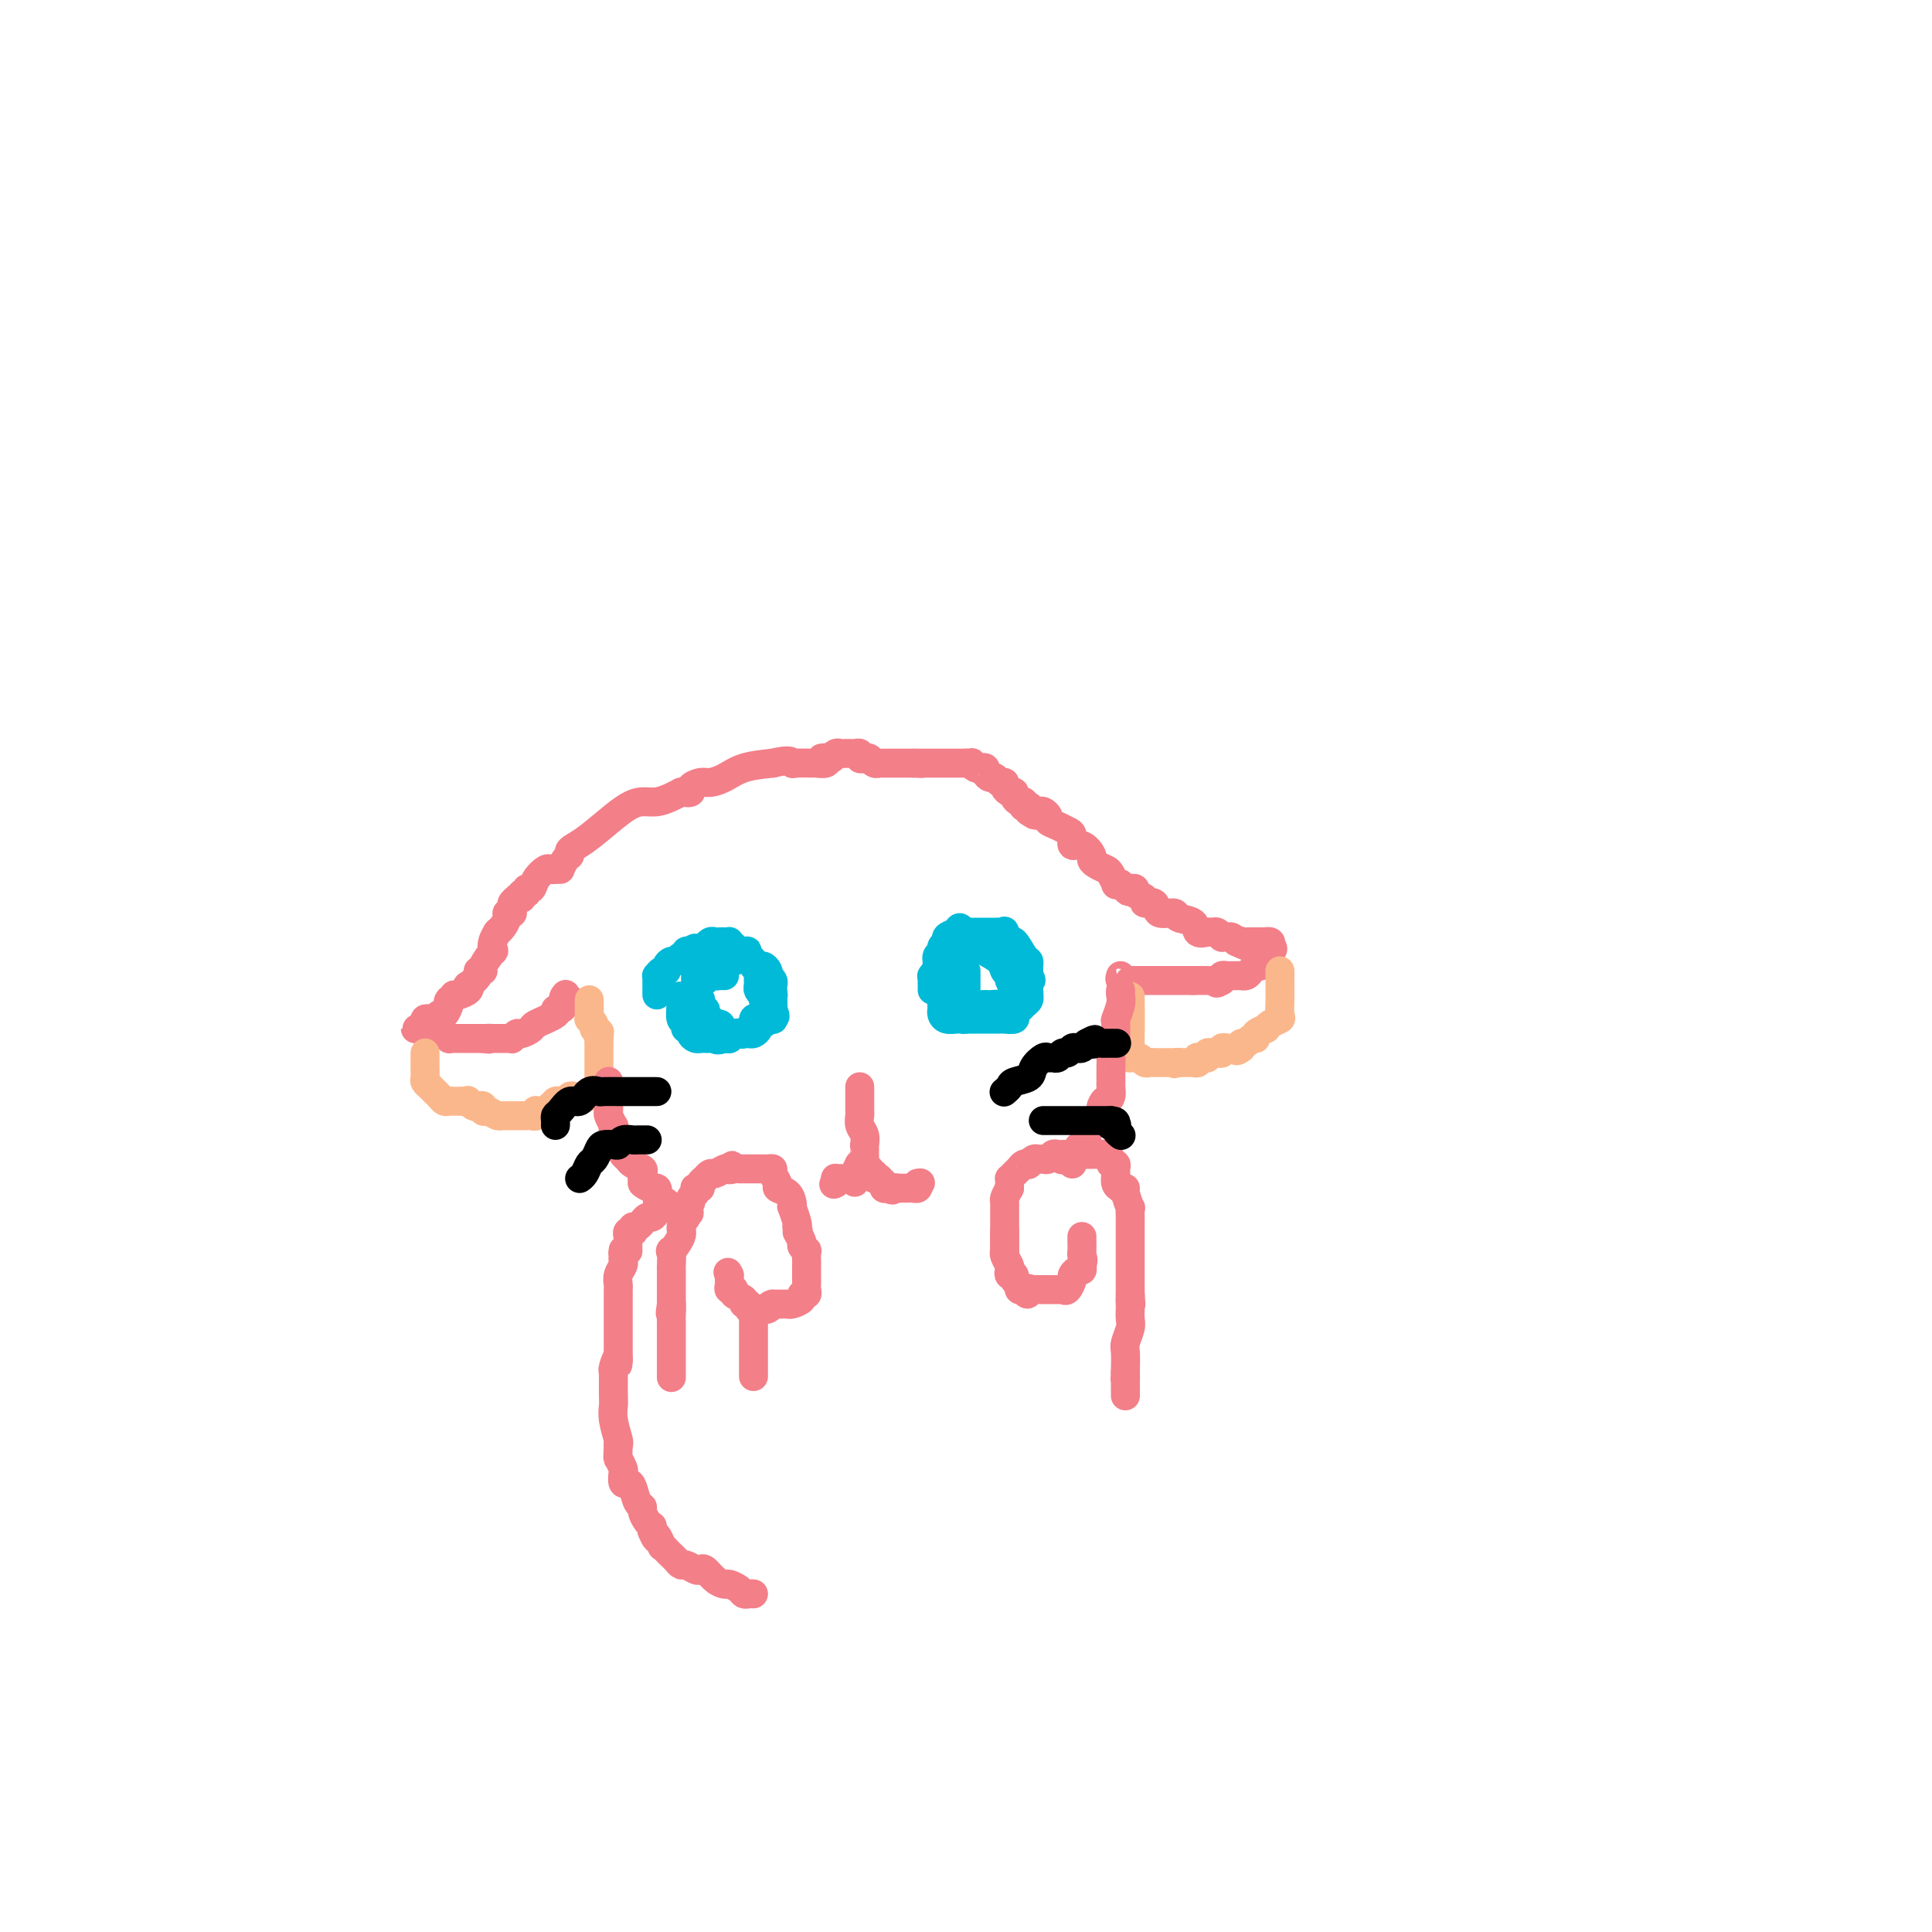 <svg viewBox='0 0 400 400' version='1.1' xmlns='http://www.w3.org/2000/svg' xmlns:xlink='http://www.w3.org/1999/xlink'><g fill='none' stroke='#F37F89' stroke-width='6' stroke-linecap='round' stroke-linejoin='round'><path d='M103,193c-0.081,0.061 -0.161,0.121 0,0c0.161,-0.121 0.565,-0.424 1,-1c0.435,-0.576 0.901,-1.425 1,-2c0.099,-0.575 -0.170,-0.875 0,-1c0.170,-0.125 0.780,-0.075 1,0c0.220,0.075 0.049,0.175 0,0c-0.049,-0.175 0.025,-0.624 0,-1c-0.025,-0.376 -0.150,-0.679 0,-1c0.150,-0.321 0.575,-0.661 1,-1'/><path d='M107,186c0.863,-1.017 1.019,-0.061 1,0c-0.019,0.061 -0.213,-0.774 0,-1c0.213,-0.226 0.834,0.156 1,0c0.166,-0.156 -0.124,-0.851 0,-1c0.124,-0.149 0.663,0.247 1,0c0.337,-0.247 0.472,-1.138 1,-2c0.528,-0.862 1.450,-1.693 2,-2c0.550,-0.307 0.729,-0.088 1,0c0.271,0.088 0.636,0.044 1,0'/><path d='M115,180c1.422,-0.820 0.977,0.130 1,0c0.023,-0.130 0.515,-1.339 1,-2c0.485,-0.661 0.962,-0.772 1,-1c0.038,-0.228 -0.363,-0.573 0,-1c0.363,-0.427 1.489,-0.937 3,-2c1.511,-1.063 3.406,-2.680 5,-4c1.594,-1.320 2.889,-2.343 4,-3c1.111,-0.657 2.040,-0.949 3,-1c0.960,-0.051 1.951,0.140 3,0c1.049,-0.140 2.157,-0.611 3,-1c0.843,-0.389 1.422,-0.694 2,-1'/><path d='M141,164c1.860,-0.476 1.011,-0.165 1,0c-0.011,0.165 0.814,0.186 1,0c0.186,-0.186 -0.269,-0.578 0,-1c0.269,-0.422 1.263,-0.873 2,-1c0.737,-0.127 1.218,0.069 2,0c0.782,-0.069 1.864,-0.403 3,-1c1.136,-0.597 2.324,-1.456 4,-2c1.676,-0.544 3.838,-0.772 6,-1'/><path d='M160,158c3.831,-0.928 3.909,-0.248 4,0c0.091,0.248 0.193,0.063 1,0c0.807,-0.063 2.317,-0.003 3,0c0.683,0.003 0.539,-0.052 1,0c0.461,0.052 1.526,0.210 2,0c0.474,-0.210 0.359,-0.787 0,-1c-0.359,-0.213 -0.960,-0.061 -1,0c-0.040,0.061 0.480,0.030 1,0'/><path d='M171,157c1.880,-0.094 1.081,0.171 1,0c-0.081,-0.171 0.555,-0.778 1,-1c0.445,-0.222 0.698,-0.061 1,0c0.302,0.061 0.655,0.020 1,0c0.345,-0.020 0.684,-0.019 1,0c0.316,0.019 0.610,0.057 1,0c0.390,-0.057 0.878,-0.208 1,0c0.122,0.208 -0.121,0.774 0,1c0.121,0.226 0.606,0.113 1,0c0.394,-0.113 0.697,-0.226 1,0c0.303,0.226 0.606,0.793 1,1c0.394,0.207 0.879,0.056 1,0c0.121,-0.056 -0.122,-0.015 0,0c0.122,0.015 0.610,0.004 1,0c0.390,-0.004 0.682,-0.001 1,0c0.318,0.001 0.663,0.000 1,0c0.337,-0.000 0.668,-0.000 1,0c0.332,0.000 0.666,0.000 1,0c0.334,-0.000 0.667,-0.000 1,0c0.333,0.000 0.667,0.000 1,0'/><path d='M189,158c3.029,0.155 1.603,0.041 1,0c-0.603,-0.041 -0.383,-0.011 0,0c0.383,0.011 0.928,0.003 1,0c0.072,-0.003 -0.327,-0.001 0,0c0.327,0.001 1.382,0.000 2,0c0.618,-0.000 0.798,-0.000 1,0c0.202,0.000 0.425,0.000 1,0c0.575,-0.000 1.501,-0.000 2,0c0.499,0.000 0.571,0.000 1,0c0.429,-0.000 1.214,-0.000 2,0'/><path d='M200,158c1.879,-0.060 1.077,-0.210 1,0c-0.077,0.210 0.571,0.778 1,1c0.429,0.222 0.640,0.097 1,0c0.360,-0.097 0.870,-0.166 1,0c0.130,0.166 -0.119,0.565 0,1c0.119,0.435 0.605,0.904 1,1c0.395,0.096 0.697,-0.180 1,0c0.303,0.180 0.607,0.818 1,1c0.393,0.182 0.875,-0.092 1,0c0.125,0.092 -0.107,0.551 0,1c0.107,0.449 0.554,0.890 1,1c0.446,0.110 0.890,-0.110 1,0c0.110,0.110 -0.115,0.551 0,1c0.115,0.449 0.571,0.905 1,1c0.429,0.095 0.833,-0.171 1,0c0.167,0.171 0.097,0.781 0,1c-0.097,0.219 -0.222,0.048 0,0c0.222,-0.048 0.791,0.025 1,0c0.209,-0.025 0.060,-0.150 0,0c-0.060,0.150 -0.030,0.575 0,1'/><path d='M213,168c2.200,1.556 1.200,0.444 1,0c-0.200,-0.444 0.400,-0.222 1,0'/><path d='M215,168c0.468,-0.048 0.640,-0.167 1,0c0.360,0.167 0.910,0.621 1,1c0.090,0.379 -0.279,0.684 0,1c0.279,0.316 1.204,0.643 2,1c0.796,0.357 1.461,0.743 2,1c0.539,0.257 0.953,0.383 1,1c0.047,0.617 -0.273,1.723 0,2c0.273,0.277 1.138,-0.276 2,0c0.862,0.276 1.722,1.382 2,2c0.278,0.618 -0.027,0.747 0,1c0.027,0.253 0.385,0.628 1,1c0.615,0.372 1.488,0.741 2,1c0.512,0.259 0.663,0.410 1,1c0.337,0.590 0.860,1.620 1,2c0.140,0.380 -0.103,0.108 0,0c0.103,-0.108 0.551,-0.054 1,0'/><path d='M232,183c2.791,2.548 1.267,1.418 1,1c-0.267,-0.418 0.721,-0.123 1,0c0.279,0.123 -0.152,0.076 0,0c0.152,-0.076 0.885,-0.180 1,0c0.115,0.180 -0.389,0.644 0,1c0.389,0.356 1.670,0.602 2,1c0.330,0.398 -0.293,0.947 0,1c0.293,0.053 1.501,-0.390 2,0c0.499,0.390 0.290,1.615 1,2c0.710,0.385 2.341,-0.069 3,0c0.659,0.069 0.348,0.660 1,1c0.652,0.340 2.269,0.430 3,1c0.731,0.570 0.578,1.621 1,2c0.422,0.379 1.419,0.088 2,0c0.581,-0.088 0.747,0.029 1,0c0.253,-0.029 0.593,-0.205 1,0c0.407,0.205 0.883,0.790 1,1c0.117,0.210 -0.123,0.046 0,0c0.123,-0.046 0.610,0.026 1,0c0.390,-0.026 0.683,-0.150 1,0c0.317,0.150 0.659,0.575 1,1'/><path d='M256,195c3.952,1.856 1.833,0.497 1,0c-0.833,-0.497 -0.378,-0.133 0,0c0.378,0.133 0.680,0.036 1,0c0.320,-0.036 0.659,-0.009 1,0c0.341,0.009 0.683,0.002 1,0c0.317,-0.002 0.607,0.002 1,0c0.393,-0.002 0.889,-0.011 1,0c0.111,0.011 -0.162,0.041 0,0c0.162,-0.041 0.761,-0.155 1,0c0.239,0.155 0.120,0.577 0,1'/><path d='M263,196c1.067,0.383 0.234,0.841 0,1c-0.234,0.159 0.130,0.018 0,0c-0.130,-0.018 -0.756,0.085 -1,0c-0.244,-0.085 -0.107,-0.360 0,0c0.107,0.360 0.184,1.354 0,2c-0.184,0.646 -0.628,0.944 -1,1c-0.372,0.056 -0.673,-0.128 -1,0c-0.327,0.128 -0.679,0.570 -1,1c-0.321,0.430 -0.611,0.847 -1,1c-0.389,0.153 -0.878,0.041 -1,0c-0.122,-0.041 0.121,-0.012 0,0c-0.121,0.012 -0.607,0.006 -1,0c-0.393,-0.006 -0.693,-0.012 -1,0c-0.307,0.012 -0.621,0.042 -1,0c-0.379,-0.042 -0.823,-0.155 -1,0c-0.177,0.155 -0.089,0.577 0,1'/><path d='M253,203c-1.726,1.083 -1.041,0.290 -1,0c0.041,-0.290 -0.563,-0.078 -1,0c-0.437,0.078 -0.708,0.021 -1,0c-0.292,-0.021 -0.604,-0.006 -1,0c-0.396,0.006 -0.876,0.002 -1,0c-0.124,-0.002 0.107,-0.000 0,0c-0.107,0.000 -0.554,0.000 -1,0'/><path d='M247,203c-1.333,0.000 -1.666,0.000 -2,0c-0.334,0.000 -0.668,0.000 -1,0c-0.332,0.000 -0.663,-0.000 -1,0c-0.337,0.000 -0.682,0.000 -1,0c-0.318,-0.000 -0.609,-0.000 -1,0c-0.391,0.000 -0.882,0.000 -1,0c-0.118,0.000 0.136,0.000 0,0c-0.136,-0.000 -0.663,0.000 -1,0c-0.337,0.000 -0.485,0.000 -1,0c-0.515,0.000 -1.396,0.000 -2,0c-0.604,0.000 -0.932,0.000 -1,0c-0.068,0.000 0.123,0.000 0,0c-0.123,-0.000 -0.562,0.000 -1,0'/><path d='M234,203c-2.177,-0.016 -1.120,-0.056 -1,0c0.120,0.056 -0.699,0.207 -1,0c-0.301,-0.207 -0.086,-0.774 0,-1c0.086,-0.226 0.043,-0.113 0,0'/><path d='M103,193c0.109,-0.160 0.217,-0.320 0,0c-0.217,0.320 -0.761,1.119 -1,2c-0.239,0.881 -0.173,1.843 0,2c0.173,0.157 0.455,-0.492 0,0c-0.455,0.492 -1.646,2.126 -2,3c-0.354,0.874 0.129,0.990 0,1c-0.129,0.010 -0.870,-0.086 -1,0c-0.130,0.086 0.351,0.352 0,1c-0.351,0.648 -1.533,1.676 -2,2c-0.467,0.324 -0.218,-0.058 0,0c0.218,0.058 0.405,0.554 0,1c-0.405,0.446 -1.401,0.842 -2,1c-0.599,0.158 -0.799,0.079 -1,0'/><path d='M94,206c-1.632,2.211 -1.211,1.237 -1,1c0.211,-0.237 0.211,0.262 0,1c-0.211,0.738 -0.635,1.714 -1,2c-0.365,0.286 -0.672,-0.117 -1,0c-0.328,0.117 -0.676,0.753 -1,1c-0.324,0.247 -0.625,0.105 -1,0c-0.375,-0.105 -0.823,-0.172 -1,0c-0.177,0.172 -0.083,0.582 0,1c0.083,0.418 0.156,0.844 0,1c-0.156,0.156 -0.539,0.042 -1,0c-0.461,-0.042 -1.000,-0.011 -1,0c-0.000,0.011 0.538,0.003 1,0c0.462,-0.003 0.846,-0.001 1,0c0.154,0.001 0.077,0.000 0,0'/><path d='M88,213c-0.689,1.022 0.589,0.077 1,0c0.411,-0.077 -0.043,0.715 0,1c0.043,0.285 0.585,0.062 1,0c0.415,-0.062 0.703,0.036 1,0c0.297,-0.036 0.605,-0.206 1,0c0.395,0.206 0.879,0.787 1,1c0.121,0.213 -0.121,0.057 0,0c0.121,-0.057 0.606,-0.015 1,0c0.394,0.015 0.697,0.004 1,0c0.303,-0.004 0.606,-0.001 1,0c0.394,0.001 0.879,0.000 1,0c0.121,-0.000 -0.122,-0.000 0,0c0.122,0.000 0.610,0.000 1,0c0.390,-0.000 0.683,-0.000 1,0c0.317,0.000 0.659,0.000 1,0'/><path d='M100,215c2.019,0.309 1.066,0.083 1,0c-0.066,-0.083 0.756,-0.022 1,0c0.244,0.022 -0.088,0.006 0,0c0.088,-0.006 0.597,-0.000 1,0c0.403,0.000 0.700,-0.004 1,0c0.300,0.004 0.604,0.016 1,0c0.396,-0.016 0.884,-0.060 1,0c0.116,0.060 -0.141,0.224 0,0c0.141,-0.224 0.680,-0.837 1,-1c0.320,-0.163 0.421,0.124 1,0c0.579,-0.124 1.636,-0.659 2,-1c0.364,-0.341 0.034,-0.486 1,-1c0.966,-0.514 3.228,-1.395 4,-2c0.772,-0.605 0.054,-0.932 0,-1c-0.054,-0.068 0.556,0.123 1,0c0.444,-0.123 0.722,-0.562 1,-1'/><path d='M117,208c2.631,-1.250 0.708,-0.875 0,-1c-0.708,-0.125 -0.202,-0.750 0,-1c0.202,-0.250 0.101,-0.125 0,0'/></g>
<g fill='none' stroke='#FBB78C' stroke-width='6' stroke-linecap='round' stroke-linejoin='round'><path d='M88,218c-0.000,0.325 -0.001,0.650 0,1c0.001,0.350 0.003,0.724 0,1c-0.003,0.276 -0.012,0.455 0,1c0.012,0.545 0.045,1.455 0,2c-0.045,0.545 -0.167,0.724 0,1c0.167,0.276 0.622,0.648 1,1c0.378,0.352 0.679,0.683 1,1c0.321,0.317 0.663,0.621 1,1c0.337,0.379 0.668,0.834 1,1c0.332,0.166 0.666,0.045 1,0c0.334,-0.045 0.667,-0.012 1,0c0.333,0.012 0.667,0.003 1,0c0.333,-0.003 0.667,-0.002 1,0'/><path d='M96,228c1.477,0.635 1.170,0.222 1,0c-0.170,-0.222 -0.204,-0.252 0,0c0.204,0.252 0.646,0.786 1,1c0.354,0.214 0.621,0.109 1,0c0.379,-0.109 0.871,-0.222 1,0c0.129,0.222 -0.106,0.778 0,1c0.106,0.222 0.553,0.111 1,0'/><path d='M101,230c1.177,0.536 1.621,0.876 2,1c0.379,0.124 0.693,0.033 1,0c0.307,-0.033 0.607,-0.009 1,0c0.393,0.009 0.879,0.002 1,0c0.121,-0.002 -0.122,-0.001 0,0c0.122,0.001 0.611,0.001 1,0c0.389,-0.001 0.679,-0.004 1,0c0.321,0.004 0.674,0.015 1,0c0.326,-0.015 0.626,-0.057 1,0c0.374,0.057 0.821,0.211 1,0c0.179,-0.211 0.090,-0.788 0,-1c-0.090,-0.212 -0.182,-0.060 0,0c0.182,0.060 0.636,0.026 1,0c0.364,-0.026 0.636,-0.046 1,0c0.364,0.046 0.818,0.156 1,0c0.182,-0.156 0.091,-0.578 0,-1'/><path d='M114,229c2.255,-0.094 1.391,0.171 1,0c-0.391,-0.171 -0.311,-0.777 0,-1c0.311,-0.223 0.853,-0.064 1,0c0.147,0.064 -0.102,0.031 0,0c0.102,-0.031 0.553,-0.061 1,0c0.447,0.061 0.890,0.212 1,0c0.110,-0.212 -0.111,-0.789 0,-1c0.111,-0.211 0.555,-0.057 1,0c0.445,0.057 0.893,0.015 1,0c0.107,-0.015 -0.125,-0.004 0,0c0.125,0.004 0.607,0.001 1,0c0.393,-0.001 0.696,-0.001 1,0'/><path d='M122,227c1.193,-0.547 0.176,-0.915 0,-1c-0.176,-0.085 0.489,0.114 1,0c0.511,-0.114 0.869,-0.541 1,-1c0.131,-0.459 0.035,-0.949 0,-1c-0.035,-0.051 -0.009,0.337 0,0c0.009,-0.337 0.003,-1.399 0,-2c-0.003,-0.601 -0.001,-0.742 0,-1c0.001,-0.258 0.000,-0.633 0,-1c-0.000,-0.367 -0.000,-0.725 0,-1c0.000,-0.275 0.000,-0.465 0,-1c-0.000,-0.535 -0.000,-1.413 0,-2c0.000,-0.587 0.000,-0.882 0,-1c-0.000,-0.118 -0.000,-0.059 0,0'/><path d='M124,215c0.292,-2.096 0.022,-1.336 0,-1c-0.022,0.336 0.204,0.249 0,0c-0.204,-0.249 -0.839,-0.658 -1,-1c-0.161,-0.342 0.153,-0.616 0,-1c-0.153,-0.384 -0.773,-0.876 -1,-1c-0.227,-0.124 -0.061,0.121 0,0c0.061,-0.121 0.016,-0.607 0,-1c-0.016,-0.393 -0.004,-0.693 0,-1c0.004,-0.307 0.001,-0.621 0,-1c-0.001,-0.379 -0.000,-0.823 0,-1c0.000,-0.177 0.000,-0.089 0,0'/><path d='M265,201c0.001,0.121 0.002,0.242 0,1c-0.002,0.758 -0.007,2.153 0,3c0.007,0.847 0.026,1.145 0,2c-0.026,0.855 -0.096,2.267 0,3c0.096,0.733 0.358,0.788 0,1c-0.358,0.212 -1.335,0.583 -2,1c-0.665,0.417 -1.018,0.881 -1,1c0.018,0.119 0.409,-0.108 0,0c-0.409,0.108 -1.616,0.550 -2,1c-0.384,0.450 0.054,0.908 0,1c-0.054,0.092 -0.602,-0.181 -1,0c-0.398,0.181 -0.646,0.818 -1,1c-0.354,0.182 -0.816,-0.091 -1,0c-0.184,0.091 -0.092,0.545 0,1'/><path d='M257,217c-1.415,1.084 -0.953,0.294 -1,0c-0.047,-0.294 -0.604,-0.093 -1,0c-0.396,0.093 -0.631,0.078 -1,0c-0.369,-0.078 -0.874,-0.218 -1,0c-0.126,0.218 0.125,0.794 0,1c-0.125,0.206 -0.626,0.041 -1,0c-0.374,-0.041 -0.621,0.041 -1,0c-0.379,-0.041 -0.890,-0.207 -1,0c-0.110,0.207 0.181,0.787 0,1c-0.181,0.213 -0.832,0.061 -1,0c-0.168,-0.061 0.148,-0.030 0,0c-0.148,0.030 -0.761,0.061 -1,0c-0.239,-0.061 -0.106,-0.212 0,0c0.106,0.212 0.183,0.789 0,1c-0.183,0.211 -0.626,0.057 -1,0c-0.374,-0.057 -0.678,-0.015 -1,0c-0.322,0.015 -0.664,0.004 -1,0c-0.336,-0.004 -0.668,-0.002 -1,0'/><path d='M244,220c-1.964,0.464 -0.372,0.124 0,0c0.372,-0.124 -0.474,-0.033 -1,0c-0.526,0.033 -0.732,0.009 -1,0c-0.268,-0.009 -0.596,-0.003 -1,0c-0.404,0.003 -0.882,0.002 -1,0c-0.118,-0.002 0.123,-0.004 0,0c-0.123,0.004 -0.611,0.015 -1,0c-0.389,-0.015 -0.679,-0.057 -1,0c-0.321,0.057 -0.675,0.211 -1,0c-0.325,-0.211 -0.623,-0.789 -1,-1c-0.377,-0.211 -0.832,-0.057 -1,0c-0.168,0.057 -0.048,0.016 0,0c0.048,-0.016 0.024,-0.008 0,0'/><path d='M235,219c-1.619,-0.107 -1.166,0.125 -1,0c0.166,-0.125 0.044,-0.607 0,-1c-0.044,-0.393 -0.012,-0.697 0,-1c0.012,-0.303 0.003,-0.606 0,-1c-0.003,-0.394 -0.001,-0.878 0,-1c0.001,-0.122 0.000,0.118 0,0c-0.000,-0.118 -0.000,-0.595 0,-1c0.000,-0.405 0.000,-0.737 0,-1c-0.000,-0.263 -0.000,-0.455 0,-1c0.000,-0.545 0.000,-1.441 0,-2c-0.000,-0.559 -0.000,-0.779 0,-1'/><path d='M234,209c-0.155,-1.733 -0.041,-1.064 0,-1c0.041,0.064 0.011,-0.477 0,-1c-0.011,-0.523 -0.003,-1.026 0,-1c0.003,0.026 0.001,0.583 0,1c-0.001,0.417 -0.000,0.693 0,1c0.000,0.307 0.000,0.643 0,1c-0.000,0.357 -0.000,0.735 0,1c0.000,0.265 0.000,0.418 0,1c-0.000,0.582 -0.000,1.595 0,2c0.000,0.405 0.000,0.203 0,0'/></g>
<g fill='none' stroke='#F37F89' stroke-width='6' stroke-linecap='round' stroke-linejoin='round'><path d='M126,224c-0.000,-0.100 -0.000,-0.201 0,0c0.000,0.201 0.000,0.702 0,1c-0.000,0.298 -0.001,0.393 0,1c0.001,0.607 0.004,1.725 0,2c-0.004,0.275 -0.015,-0.295 0,0c0.015,0.295 0.056,1.454 0,2c-0.056,0.546 -0.207,0.479 0,1c0.207,0.521 0.774,1.631 1,2c0.226,0.369 0.112,-0.004 0,0c-0.112,0.004 -0.223,0.386 0,1c0.223,0.614 0.778,1.461 1,2c0.222,0.539 0.111,0.769 0,1'/><path d='M128,237c0.532,1.963 0.862,0.371 1,0c0.138,-0.371 0.083,0.478 0,1c-0.083,0.522 -0.194,0.716 0,1c0.194,0.284 0.693,0.656 1,1c0.307,0.344 0.423,0.659 1,1c0.577,0.341 1.617,0.707 2,1c0.383,0.293 0.109,0.512 0,1c-0.109,0.488 -0.055,1.244 0,2'/><path d='M133,245c1.464,1.360 2.625,0.761 3,1c0.375,0.239 -0.036,1.317 0,2c0.036,0.683 0.520,0.970 1,1c0.480,0.030 0.955,-0.198 1,0c0.045,0.198 -0.342,0.821 0,1c0.342,0.179 1.411,-0.086 2,0c0.589,0.086 0.697,0.523 1,1c0.303,0.477 0.801,0.993 1,1c0.199,0.007 0.100,-0.497 0,-1'/><path d='M142,251c1.392,0.698 0.373,-0.555 0,-1c-0.373,-0.445 -0.100,-0.080 0,0c0.100,0.080 0.027,-0.125 0,0c-0.027,0.125 -0.007,0.580 0,1c0.007,0.420 0.002,0.805 0,1c-0.002,0.195 -0.001,0.198 0,0c0.001,-0.198 0.000,-0.599 0,-1'/><path d='M142,251c-0.065,-0.179 -0.227,-0.626 0,-1c0.227,-0.374 0.844,-0.675 1,-1c0.156,-0.325 -0.150,-0.675 0,-1c0.150,-0.325 0.757,-0.626 1,-1c0.243,-0.374 0.122,-0.822 0,-1c-0.122,-0.178 -0.244,-0.085 0,0c0.244,0.085 0.853,0.162 1,0c0.147,-0.162 -0.169,-0.564 0,-1c0.169,-0.436 0.822,-0.905 1,-1c0.178,-0.095 -0.121,0.185 0,0c0.121,-0.185 0.661,-0.833 1,-1c0.339,-0.167 0.476,0.147 1,0c0.524,-0.147 1.435,-0.756 2,-1c0.565,-0.244 0.782,-0.122 1,0'/><path d='M151,242c1.345,-1.392 0.207,-0.373 0,0c-0.207,0.373 0.518,0.100 1,0c0.482,-0.100 0.721,-0.027 1,0c0.279,0.027 0.600,0.007 1,0c0.400,-0.007 0.881,-0.002 1,0c0.119,0.002 -0.123,0.001 0,0c0.123,-0.001 0.611,-0.001 1,0c0.389,0.001 0.677,0.002 1,0c0.323,-0.002 0.679,-0.008 1,0c0.321,0.008 0.606,0.030 1,0c0.394,-0.030 0.897,-0.111 1,0c0.103,0.111 -0.193,0.414 0,1c0.193,0.586 0.875,1.454 1,2c0.125,0.546 -0.307,0.771 0,1c0.307,0.229 1.354,0.464 2,1c0.646,0.536 0.891,1.373 1,2c0.109,0.627 0.081,1.044 0,1c-0.081,-0.044 -0.214,-0.550 0,0c0.214,0.550 0.775,2.157 1,3c0.225,0.843 0.112,0.921 0,1'/><path d='M165,254c0.708,1.973 -0.020,0.905 0,1c0.020,0.095 0.790,1.353 1,2c0.210,0.647 -0.140,0.684 0,1c0.140,0.316 0.770,0.911 1,1c0.230,0.089 0.062,-0.327 0,0c-0.062,0.327 -0.017,1.397 0,2c0.017,0.603 0.005,0.739 0,1c-0.005,0.261 -0.002,0.647 0,1c0.002,0.353 0.002,0.673 0,1c-0.002,0.327 -0.005,0.661 0,1c0.005,0.339 0.017,0.682 0,1c-0.017,0.318 -0.064,0.611 0,1c0.064,0.389 0.238,0.875 0,1c-0.238,0.125 -0.890,-0.110 -1,0c-0.110,0.110 0.321,0.565 0,1c-0.321,0.435 -1.396,0.849 -2,1c-0.604,0.151 -0.739,0.041 -1,0c-0.261,-0.041 -0.647,-0.011 -1,0c-0.353,0.011 -0.672,0.003 -1,0c-0.328,-0.003 -0.664,-0.002 -1,0'/><path d='M160,270c-1.035,0.403 -0.122,-0.088 0,0c0.122,0.088 -0.546,0.757 -1,1c-0.454,0.243 -0.695,0.061 -1,0c-0.305,-0.061 -0.675,-0.001 -1,0c-0.325,0.001 -0.607,-0.055 -1,0c-0.393,0.055 -0.898,0.222 -1,0c-0.102,-0.222 0.198,-0.834 0,-1c-0.198,-0.166 -0.894,0.114 -1,0c-0.106,-0.114 0.378,-0.622 0,-1c-0.378,-0.378 -1.618,-0.626 -2,-1c-0.382,-0.374 0.094,-0.874 0,-1c-0.094,-0.126 -0.757,0.121 -1,0c-0.243,-0.121 -0.065,-0.609 0,-1c0.065,-0.391 0.019,-0.683 0,-1c-0.019,-0.317 -0.009,-0.658 0,-1'/><path d='M151,264c-0.500,-1.000 -0.250,-0.500 0,0'/><path d='M208,259c0.000,0.090 0.000,0.179 0,0c-0.000,-0.179 -0.000,-0.627 0,-1c0.000,-0.373 0.000,-0.672 0,-1c-0.000,-0.328 -0.000,-0.686 0,-1c0.000,-0.314 0.000,-0.585 0,-1c-0.000,-0.415 -0.001,-0.975 0,-2c0.001,-1.025 0.003,-2.515 0,-3c-0.003,-0.485 -0.011,0.035 0,0c0.011,-0.035 0.041,-0.625 0,-1c-0.041,-0.375 -0.155,-0.536 0,-1c0.155,-0.464 0.577,-1.232 1,-2'/><path d='M209,246c0.107,-2.415 -0.125,-1.954 0,-2c0.125,-0.046 0.607,-0.600 1,-1c0.393,-0.400 0.697,-0.647 1,-1c0.303,-0.353 0.606,-0.813 1,-1c0.394,-0.187 0.879,-0.103 1,0c0.121,0.103 -0.122,0.225 0,0c0.122,-0.225 0.610,-0.796 1,-1c0.390,-0.204 0.682,-0.041 1,0c0.318,0.041 0.663,-0.042 1,0c0.337,0.042 0.668,0.207 1,0c0.332,-0.207 0.667,-0.788 1,-1c0.333,-0.212 0.664,-0.057 1,0c0.336,0.057 0.678,0.015 1,0c0.322,-0.015 0.625,-0.004 1,0c0.375,0.004 0.821,0.001 1,0c0.179,-0.001 0.089,-0.001 0,0'/><path d='M222,239c1.802,-0.293 1.308,-0.027 1,0c-0.308,0.027 -0.429,-0.185 -1,0c-0.571,0.185 -1.592,0.767 -2,1c-0.408,0.233 -0.204,0.116 0,0'/><path d='M208,255c-0.001,0.228 -0.001,0.455 0,1c0.001,0.545 0.004,1.407 0,2c-0.004,0.593 -0.015,0.918 0,1c0.015,0.082 0.055,-0.079 0,0c-0.055,0.079 -0.207,0.399 0,1c0.207,0.601 0.772,1.485 1,2c0.228,0.515 0.118,0.663 0,1c-0.118,0.337 -0.242,0.865 0,1c0.242,0.135 0.852,-0.121 1,0c0.148,0.121 -0.167,0.620 0,1c0.167,0.380 0.814,0.641 1,1c0.186,0.359 -0.090,0.817 0,1c0.090,0.183 0.545,0.092 1,0'/><path d='M212,267c0.858,1.856 1.003,0.497 1,0c-0.003,-0.497 -0.155,-0.133 0,0c0.155,0.133 0.615,0.036 1,0c0.385,-0.036 0.695,-0.010 1,0c0.305,0.010 0.607,0.003 1,0c0.393,-0.003 0.879,-0.001 1,0c0.121,0.001 -0.123,0.002 0,0c0.123,-0.002 0.611,-0.007 1,0c0.389,0.007 0.678,0.027 1,0c0.322,-0.027 0.678,-0.102 1,0c0.322,0.102 0.612,0.382 1,0c0.388,-0.382 0.875,-1.426 1,-2c0.125,-0.574 -0.111,-0.680 0,-1c0.111,-0.320 0.568,-0.855 1,-1c0.432,-0.145 0.838,0.102 1,0c0.162,-0.102 0.081,-0.551 0,-1'/><path d='M224,262c0.464,-1.194 0.124,-1.679 0,-2c-0.124,-0.321 -0.033,-0.478 0,-1c0.033,-0.522 0.009,-1.410 0,-2c-0.009,-0.590 -0.003,-0.883 0,-1c0.003,-0.117 0.001,-0.059 0,0'/><path d='M221,240c-0.120,-0.423 -0.239,-0.845 0,-1c0.239,-0.155 0.837,-0.041 1,0c0.163,0.041 -0.110,0.011 0,0c0.110,-0.011 0.603,-0.003 1,0c0.397,0.003 0.698,0.001 1,0c0.302,-0.001 0.606,-0.000 1,0c0.394,0.000 0.879,-0.001 1,0c0.121,0.001 -0.121,0.003 0,0c0.121,-0.003 0.606,-0.011 1,0c0.394,0.011 0.698,0.041 1,0c0.302,-0.041 0.603,-0.151 1,0c0.397,0.151 0.891,0.564 1,1c0.109,0.436 -0.168,0.894 0,1c0.168,0.106 0.780,-0.140 1,0c0.220,0.140 0.049,0.666 0,1c-0.049,0.334 0.025,0.474 0,1c-0.025,0.526 -0.150,1.436 0,2c0.150,0.564 0.575,0.782 1,1'/><path d='M232,246c0.552,0.918 0.933,0.215 1,0c0.067,-0.215 -0.178,0.060 0,1c0.178,0.940 0.780,2.545 1,3c0.220,0.455 0.059,-0.239 0,0c-0.059,0.239 -0.016,1.412 0,2c0.016,0.588 0.004,0.592 0,1c-0.004,0.408 -0.001,1.222 0,2c0.001,0.778 0.000,1.521 0,2c-0.000,0.479 -0.000,0.693 0,1c0.000,0.307 0.000,0.708 0,1c-0.000,0.292 -0.000,0.476 0,1c0.000,0.524 0.000,1.387 0,2c-0.000,0.613 -0.000,0.977 0,1c0.000,0.023 0.000,-0.295 0,0c-0.000,0.295 -0.000,1.203 0,2c0.000,0.797 0.000,1.484 0,2c-0.000,0.516 -0.000,0.862 0,1c0.000,0.138 0.000,0.069 0,0'/><path d='M234,268c0.310,3.578 0.084,1.524 0,1c-0.084,-0.524 -0.026,0.483 0,1c0.026,0.517 0.021,0.546 0,1c-0.021,0.454 -0.058,1.334 0,2c0.058,0.666 0.211,1.117 0,2c-0.211,0.883 -0.788,2.199 -1,3c-0.212,0.801 -0.061,1.086 0,2c0.061,0.914 0.030,2.457 0,4'/><path d='M233,284c-0.155,2.669 -0.041,1.342 0,1c0.041,-0.342 0.011,0.300 0,1c-0.011,0.700 -0.003,1.458 0,2c0.003,0.542 0.001,0.869 0,1c-0.001,0.131 -0.000,0.065 0,0'/><path d='M142,250c-0.035,0.361 -0.069,0.722 0,1c0.069,0.278 0.243,0.474 0,1c-0.243,0.526 -0.902,1.381 -1,2c-0.098,0.619 0.366,1.002 0,2c-0.366,0.998 -1.562,2.610 -2,3c-0.438,0.390 -0.117,-0.443 0,0c0.117,0.443 0.031,2.160 0,3c-0.031,0.840 -0.008,0.802 0,1c0.008,0.198 0.002,0.630 0,1c-0.002,0.370 -0.001,0.676 0,1c0.001,0.324 0.000,0.664 0,1c-0.000,0.336 -0.000,0.667 0,1c0.000,0.333 0.000,0.666 0,1c-0.000,0.334 -0.000,0.667 0,1c0.000,0.333 0.000,0.667 0,1'/><path d='M139,270c-0.464,3.283 -0.124,1.492 0,1c0.124,-0.492 0.033,0.315 0,1c-0.033,0.685 -0.009,1.247 0,2c0.009,0.753 0.002,1.698 0,2c-0.002,0.302 -0.001,-0.039 0,0c0.001,0.039 0.000,0.459 0,1c-0.000,0.541 -0.000,1.205 0,2c0.000,0.795 0.000,1.723 0,2c-0.000,0.277 -0.000,-0.097 0,0c0.000,0.097 0.000,0.665 0,1c-0.000,0.335 -0.000,0.436 0,1c0.000,0.564 0.000,1.590 0,2c-0.000,0.410 -0.000,0.205 0,0'/><path d='M232,205c-0.031,0.286 -0.061,0.572 0,1c0.061,0.428 0.214,0.998 0,2c-0.214,1.002 -0.793,2.437 -1,3c-0.207,0.563 -0.041,0.254 0,1c0.041,0.746 -0.041,2.547 0,3c0.041,0.453 0.207,-0.441 0,0c-0.207,0.441 -0.788,2.217 -1,3c-0.212,0.783 -0.057,0.573 0,1c0.057,0.427 0.015,1.489 0,2c-0.015,0.511 -0.003,0.469 0,1c0.003,0.531 -0.002,1.634 0,2c0.002,0.366 0.011,-0.005 0,0c-0.011,0.005 -0.041,0.386 0,1c0.041,0.614 0.155,1.461 0,2c-0.155,0.539 -0.577,0.769 -1,1'/><path d='M229,228c-0.400,3.506 0.100,0.770 0,0c-0.100,-0.770 -0.801,0.428 -1,1c-0.199,0.572 0.104,0.520 0,1c-0.104,0.480 -0.616,1.492 -1,2c-0.384,0.508 -0.642,0.514 -1,1c-0.358,0.486 -0.818,1.454 -1,2c-0.182,0.546 -0.086,0.672 0,1c0.086,0.328 0.163,0.858 0,1c-0.163,0.142 -0.565,-0.103 -1,0c-0.435,0.103 -0.901,0.553 -1,1c-0.099,0.447 0.170,0.890 0,1c-0.170,0.110 -0.777,-0.114 -1,0c-0.223,0.114 -0.060,0.567 0,1c0.060,0.433 0.016,0.847 0,1c-0.016,0.153 -0.005,0.044 0,0c0.005,-0.044 0.002,-0.022 0,0'/></g>
<g fill='none' stroke='#00BAD8' stroke-width='6' stroke-linecap='round' stroke-linejoin='round'><path d='M136,206c-0.000,-0.331 -0.001,-0.662 0,-1c0.001,-0.338 0.003,-0.683 0,-1c-0.003,-0.317 -0.011,-0.606 0,-1c0.011,-0.394 0.041,-0.893 0,-1c-0.041,-0.107 -0.152,0.177 0,0c0.152,-0.177 0.565,-0.817 1,-1c0.435,-0.183 0.890,0.091 1,0c0.110,-0.091 -0.124,-0.545 0,-1c0.124,-0.455 0.607,-0.910 1,-1c0.393,-0.090 0.696,0.186 1,0c0.304,-0.186 0.607,-0.833 1,-1c0.393,-0.167 0.875,0.147 1,0c0.125,-0.147 -0.107,-0.756 0,-1c0.107,-0.244 0.554,-0.122 1,0'/><path d='M143,197c1.321,-1.388 1.124,-0.357 1,0c-0.124,0.357 -0.174,0.039 0,0c0.174,-0.039 0.571,0.200 1,0c0.429,-0.200 0.888,-0.838 1,-1c0.112,-0.162 -0.125,0.153 0,0c0.125,-0.153 0.612,-0.773 1,-1c0.388,-0.227 0.678,-0.062 1,0c0.322,0.062 0.678,0.019 1,0c0.322,-0.019 0.611,-0.016 1,0c0.389,0.016 0.878,0.043 1,0c0.122,-0.043 -0.122,-0.156 0,0c0.122,0.156 0.610,0.580 1,1c0.390,0.420 0.683,0.834 1,1c0.317,0.166 0.659,0.083 1,0'/><path d='M154,197c1.633,-0.070 0.216,-0.244 0,0c-0.216,0.244 0.769,0.905 1,1c0.231,0.095 -0.292,-0.377 0,0c0.292,0.377 1.398,1.603 2,2c0.602,0.397 0.701,-0.034 1,0c0.299,0.034 0.798,0.534 1,1c0.202,0.466 0.107,0.898 0,1c-0.107,0.102 -0.225,-0.127 0,0c0.225,0.127 0.792,0.612 1,1c0.208,0.388 0.056,0.681 0,1c-0.056,0.319 -0.015,0.663 0,1c0.015,0.337 0.004,0.668 0,1c-0.004,0.332 -0.001,0.666 0,1c0.001,0.334 0.000,0.667 0,1c-0.000,0.333 -0.000,0.667 0,1'/><path d='M160,209c0.929,2.116 0.250,1.405 0,1c-0.250,-0.405 -0.071,-0.503 0,-1c0.071,-0.497 0.033,-1.391 0,-2c-0.033,-0.609 -0.061,-0.931 0,-1c0.061,-0.069 0.212,0.116 0,0c-0.212,-0.116 -0.788,-0.531 -1,-1c-0.212,-0.469 -0.061,-0.991 0,-1c0.061,-0.009 0.030,0.496 0,1'/><path d='M159,205c-0.155,-0.379 -0.041,0.672 0,1c0.041,0.328 0.011,-0.067 0,0c-0.011,0.067 -0.002,0.596 0,1c0.002,0.404 -0.002,0.682 0,1c0.002,0.318 0.012,0.674 0,1c-0.012,0.326 -0.046,0.621 0,1c0.046,0.379 0.171,0.841 0,1c-0.171,0.159 -0.637,0.013 -1,0c-0.363,-0.013 -0.622,0.105 -1,0c-0.378,-0.105 -0.875,-0.434 -1,0c-0.125,0.434 0.121,1.632 0,2c-0.121,0.368 -0.611,-0.094 -1,0c-0.389,0.094 -0.678,0.743 -1,1c-0.322,0.257 -0.677,0.121 -1,0c-0.323,-0.121 -0.612,-0.228 -1,0c-0.388,0.228 -0.874,0.792 -1,1c-0.126,0.208 0.107,0.059 0,0c-0.107,-0.059 -0.553,-0.030 -1,0'/><path d='M150,215c-1.802,0.619 -1.807,0.166 -2,0c-0.193,-0.166 -0.573,-0.045 -1,0c-0.427,0.045 -0.902,0.013 -1,0c-0.098,-0.013 0.180,-0.006 0,0c-0.180,0.006 -0.818,0.012 -1,0c-0.182,-0.012 0.091,-0.041 0,0c-0.091,0.041 -0.546,0.152 -1,0c-0.454,-0.152 -0.906,-0.566 -1,-1c-0.094,-0.434 0.172,-0.888 0,-1c-0.172,-0.112 -0.782,0.116 -1,0c-0.218,-0.116 -0.044,-0.577 0,-1c0.044,-0.423 -0.041,-0.807 0,-1c0.041,-0.193 0.207,-0.196 0,0c-0.207,0.196 -0.786,0.591 -1,0c-0.214,-0.591 -0.061,-2.169 0,-3c0.061,-0.831 0.031,-0.916 0,-1'/><path d='M141,207c-0.500,-1.333 -0.250,-0.667 0,0'/><path d='M193,205c0.002,-0.343 0.005,-0.686 0,-1c-0.005,-0.314 -0.016,-0.599 0,-1c0.016,-0.401 0.061,-0.920 0,-1c-0.061,-0.080 -0.228,0.277 0,0c0.228,-0.277 0.850,-1.187 1,-2c0.150,-0.813 -0.171,-1.527 0,-2c0.171,-0.473 0.836,-0.704 1,-1c0.164,-0.296 -0.173,-0.657 0,-1c0.173,-0.343 0.854,-0.669 1,-1c0.146,-0.331 -0.244,-0.666 0,-1c0.244,-0.334 1.122,-0.667 2,-1'/><path d='M198,193c0.952,-1.856 0.832,-0.497 1,0c0.168,0.497 0.622,0.133 1,0c0.378,-0.133 0.679,-0.036 1,0c0.321,0.036 0.664,0.010 1,0c0.336,-0.010 0.667,-0.003 1,0c0.333,0.003 0.668,0.001 1,0c0.332,-0.001 0.663,-0.003 1,0c0.337,0.003 0.682,0.009 1,0c0.318,-0.009 0.609,-0.033 1,0c0.391,0.033 0.882,0.125 1,0c0.118,-0.125 -0.136,-0.465 0,0c0.136,0.465 0.663,1.735 1,2c0.337,0.265 0.482,-0.476 1,0c0.518,0.476 1.407,2.170 2,3c0.593,0.830 0.891,0.797 1,1c0.109,0.203 0.029,0.642 0,1c-0.029,0.358 -0.008,0.635 0,1c0.008,0.365 0.002,0.819 0,1c-0.002,0.181 -0.001,0.091 0,0'/><path d='M213,202c0.928,1.515 0.250,0.801 0,1c-0.250,0.199 -0.070,1.310 0,2c0.070,0.690 0.030,0.958 0,1c-0.030,0.042 -0.051,-0.144 0,0c0.051,0.144 0.173,0.617 0,1c-0.173,0.383 -0.643,0.677 -1,1c-0.357,0.323 -0.603,0.675 -1,1c-0.397,0.325 -0.947,0.623 -1,1c-0.053,0.377 0.389,0.833 0,1c-0.389,0.167 -1.610,0.045 -2,0c-0.390,-0.045 0.050,-0.012 0,0c-0.050,0.012 -0.591,0.003 -1,0c-0.409,-0.003 -0.687,-0.001 -1,0c-0.313,0.001 -0.661,0.000 -1,0c-0.339,-0.000 -0.668,-0.000 -1,0c-0.332,0.000 -0.666,0.000 -1,0c-0.334,-0.000 -0.667,-0.000 -1,0c-0.333,0.000 -0.667,0.000 -1,0c-0.333,-0.000 -0.667,-0.000 -1,0'/><path d='M200,211c-1.495,0.154 -0.233,0.038 0,0c0.233,-0.038 -0.565,0.001 -1,0c-0.435,-0.001 -0.509,-0.042 -1,0c-0.491,0.042 -1.400,0.166 -2,0c-0.600,-0.166 -0.893,-0.622 -1,-1c-0.107,-0.378 -0.029,-0.679 0,-1c0.029,-0.321 0.008,-0.662 0,-1c-0.008,-0.338 -0.002,-0.671 0,-1c0.002,-0.329 0.000,-0.652 0,-1c-0.000,-0.348 0.000,-0.720 0,-1c-0.000,-0.280 -0.002,-0.469 0,-1c0.002,-0.531 0.006,-1.405 0,-2c-0.006,-0.595 -0.022,-0.912 0,-1c0.022,-0.088 0.083,0.053 0,0c-0.083,-0.053 -0.309,-0.301 0,-1c0.309,-0.699 1.155,-1.850 2,-3'/><path d='M197,197c0.407,-1.640 0.425,-0.241 1,0c0.575,0.241 1.706,-0.676 2,-1c0.294,-0.324 -0.248,-0.056 0,0c0.248,0.056 1.286,-0.101 2,0c0.714,0.101 1.105,0.461 2,1c0.895,0.539 2.296,1.258 3,2c0.704,0.742 0.712,1.506 1,2c0.288,0.494 0.855,0.718 1,1c0.145,0.282 -0.131,0.622 0,1c0.131,0.378 0.669,0.795 1,1c0.331,0.205 0.453,0.199 0,1c-0.453,0.801 -1.482,2.411 -2,3c-0.518,0.589 -0.524,0.159 -1,0c-0.476,-0.159 -1.422,-0.045 -2,0c-0.578,0.045 -0.789,0.023 -1,0'/><path d='M204,208c-0.797,0.000 -0.788,0.001 -1,0c-0.212,-0.001 -0.645,-0.003 -1,0c-0.355,0.003 -0.631,0.012 -1,0c-0.369,-0.012 -0.831,-0.044 -1,0c-0.169,0.044 -0.045,0.163 0,0c0.045,-0.163 0.012,-0.608 0,-1c-0.012,-0.392 -0.003,-0.731 0,-1c0.003,-0.269 0.001,-0.468 0,-1c-0.001,-0.532 -0.000,-1.397 0,-2c0.000,-0.603 0.000,-0.945 0,-1c-0.000,-0.055 -0.000,0.178 0,0c0.000,-0.178 0.000,-0.765 0,-1c-0.000,-0.235 -0.000,-0.117 0,0'/><path d='M144,203c0.002,-0.437 0.003,-0.873 0,-1c-0.003,-0.127 -0.011,0.057 0,0c0.011,-0.057 0.041,-0.355 0,-1c-0.041,-0.645 -0.151,-1.637 0,-2c0.151,-0.363 0.565,-0.097 1,0c0.435,0.097 0.890,0.026 1,0c0.110,-0.026 -0.125,-0.007 0,0c0.125,0.007 0.611,0.002 1,0c0.389,-0.002 0.682,-0.001 1,0c0.318,0.001 0.663,0.000 1,0c0.337,-0.000 0.668,-0.000 1,0c0.332,0.000 0.666,0.000 1,0'/><path d='M151,199c1.035,-0.016 0.124,-0.057 0,0c-0.124,0.057 0.540,0.211 1,0c0.460,-0.211 0.716,-0.786 1,-1c0.284,-0.214 0.597,-0.069 1,0c0.403,0.069 0.896,0.060 1,0c0.104,-0.060 -0.182,-0.170 0,0c0.182,0.170 0.834,0.619 1,1c0.166,0.381 -0.152,0.694 0,1c0.152,0.306 0.773,0.607 1,1c0.227,0.393 0.060,0.879 0,1c-0.060,0.121 -0.013,-0.122 0,0c0.013,0.122 -0.007,0.610 0,1c0.007,0.390 0.040,0.682 0,1c-0.040,0.318 -0.154,0.662 0,1c0.154,0.338 0.577,0.669 1,1'/><path d='M158,206c0.574,1.477 0.010,1.169 0,1c-0.010,-0.169 0.533,-0.199 1,0c0.467,0.199 0.858,0.628 1,1c0.142,0.372 0.035,0.687 0,1c-0.035,0.313 0.002,0.624 0,1c-0.002,0.376 -0.043,0.818 0,1c0.043,0.182 0.170,0.104 0,0c-0.170,-0.104 -0.637,-0.234 -1,0c-0.363,0.234 -0.622,0.833 -1,1c-0.378,0.167 -0.874,-0.099 -1,0c-0.126,0.099 0.117,0.562 0,1c-0.117,0.438 -0.596,0.849 -1,1c-0.404,0.151 -0.734,0.040 -1,0c-0.266,-0.040 -0.466,-0.011 -1,0c-0.534,0.011 -1.400,0.003 -2,0c-0.600,-0.003 -0.934,-0.001 -1,0c-0.066,0.001 0.136,0.000 0,0c-0.136,-0.000 -0.610,-0.000 -1,0c-0.390,0.000 -0.695,0.000 -1,0'/><path d='M149,214c-1.715,0.303 -0.502,-0.440 0,-1c0.502,-0.560 0.292,-0.937 0,-1c-0.292,-0.063 -0.666,0.189 -1,0c-0.334,-0.189 -0.629,-0.821 -1,-1c-0.371,-0.179 -0.818,0.093 -1,0c-0.182,-0.093 -0.100,-0.551 0,-1c0.100,-0.449 0.219,-0.889 0,-1c-0.219,-0.111 -0.777,0.107 -1,0c-0.223,-0.107 -0.113,-0.539 0,-1c0.113,-0.461 0.229,-0.951 0,-1c-0.229,-0.049 -0.804,0.342 -1,0c-0.196,-0.342 -0.015,-1.416 0,-2c0.015,-0.584 -0.137,-0.679 0,-1c0.137,-0.321 0.562,-0.870 1,-1c0.438,-0.130 0.887,0.157 1,0c0.113,-0.157 -0.111,-0.759 0,-1c0.111,-0.241 0.555,-0.120 1,0'/><path d='M147,202c0.646,-0.464 0.761,-0.124 1,0c0.239,0.124 0.603,0.033 1,0c0.397,-0.033 0.828,-0.010 1,0c0.172,0.010 0.086,0.005 0,0'/></g>
<g fill='none' stroke='#000000' stroke-width='6' stroke-linecap='round' stroke-linejoin='round'><path d='M208,226c-0.106,0.088 -0.212,0.176 0,0c0.212,-0.176 0.743,-0.615 1,-1c0.257,-0.385 0.240,-0.716 1,-1c0.760,-0.284 2.298,-0.521 3,-1c0.702,-0.479 0.569,-1.199 1,-2c0.431,-0.801 1.425,-1.683 2,-2c0.575,-0.317 0.731,-0.070 1,0c0.269,0.070 0.649,-0.038 1,0c0.351,0.038 0.671,0.220 1,0c0.329,-0.220 0.665,-0.843 1,-1c0.335,-0.157 0.667,0.151 1,0c0.333,-0.151 0.667,-0.762 1,-1c0.333,-0.238 0.667,-0.102 1,0c0.333,0.102 0.667,0.172 1,0c0.333,-0.172 0.667,-0.586 1,-1'/><path d='M225,216c2.810,-1.547 1.335,-0.415 1,0c-0.335,0.415 0.471,0.111 1,0c0.529,-0.111 0.783,-0.030 1,0c0.217,0.030 0.398,0.008 1,0c0.602,-0.008 1.623,-0.002 2,0c0.377,0.002 0.108,0.001 0,0c-0.108,-0.001 -0.054,-0.000 0,0'/><path d='M216,232c0.477,0.000 0.954,0.000 1,0c0.046,0.000 -0.337,0.000 0,0c0.337,0.000 1.396,0.000 2,0c0.604,-0.000 0.752,-0.000 1,0c0.248,0.000 0.595,0.000 1,0c0.405,0.000 0.869,0.000 1,0c0.131,-0.000 -0.071,0.000 0,0c0.071,0.000 0.414,0.000 1,0c0.586,0.000 1.414,-0.000 2,0c0.586,0.000 0.931,0.000 1,0c0.069,-0.000 -0.136,0.000 0,0c0.136,0.000 0.614,0.000 1,0c0.386,-0.000 0.681,0.000 1,0c0.319,0.000 0.663,0.000 1,0c0.337,0.000 0.669,0.000 1,0'/><path d='M230,232c2.106,0.223 0.372,0.782 0,1c-0.372,0.218 0.619,0.097 1,0c0.381,-0.097 0.154,-0.170 0,0c-0.154,0.170 -0.234,0.584 0,1c0.234,0.416 0.781,0.833 1,1c0.219,0.167 0.109,0.083 0,0'/><path d='M136,226c-0.277,-0.000 -0.554,-0.000 -1,0c-0.446,0.000 -1.060,0.001 -2,0c-0.940,-0.001 -2.205,-0.002 -3,0c-0.795,0.002 -1.119,0.009 -2,0c-0.881,-0.009 -2.319,-0.032 -3,0c-0.681,0.032 -0.606,0.121 -1,0c-0.394,-0.121 -1.258,-0.450 -2,0c-0.742,0.450 -1.362,1.678 -2,2c-0.638,0.322 -1.295,-0.264 -2,0c-0.705,0.264 -1.457,1.377 -2,2c-0.543,0.623 -0.878,0.755 -1,1c-0.122,0.245 -0.033,0.605 0,1c0.033,0.395 0.009,0.827 0,1c-0.009,0.173 -0.005,0.086 0,0'/><path d='M134,236c-0.449,-0.001 -0.897,-0.001 -1,0c-0.103,0.001 0.141,0.004 0,0c-0.141,-0.004 -0.667,-0.015 -1,0c-0.333,0.015 -0.474,0.056 -1,0c-0.526,-0.056 -1.436,-0.209 -2,0c-0.564,0.209 -0.781,0.781 -1,1c-0.219,0.219 -0.440,0.085 -1,0c-0.560,-0.085 -1.459,-0.121 -2,0c-0.541,0.121 -0.723,0.400 -1,1c-0.277,0.600 -0.649,1.520 -1,2c-0.351,0.480 -0.682,0.520 -1,1c-0.318,0.480 -0.624,1.398 -1,2c-0.376,0.602 -0.822,0.886 -1,1c-0.178,0.114 -0.089,0.057 0,0'/></g>
<g fill='none' stroke='#F37F89' stroke-width='6' stroke-linecap='round' stroke-linejoin='round'><path d='M178,225c0.000,0.220 0.000,0.439 0,1c-0.000,0.561 -0.001,1.463 0,2c0.001,0.537 0.004,0.710 0,1c-0.004,0.290 -0.015,0.698 0,1c0.015,0.302 0.057,0.497 0,1c-0.057,0.503 -0.211,1.314 0,2c0.211,0.686 0.789,1.248 1,2c0.211,0.752 0.056,1.694 0,2c-0.056,0.306 -0.014,-0.022 0,0c0.014,0.022 0.001,0.396 0,1c-0.001,0.604 0.010,1.437 0,2c-0.010,0.563 -0.041,0.855 0,1c0.041,0.145 0.155,0.142 0,0c-0.155,-0.142 -0.580,-0.423 -1,0c-0.420,0.423 -0.834,1.549 -1,2c-0.166,0.451 -0.083,0.225 0,0'/><path d='M177,243c-0.122,3.011 0.072,1.538 0,1c-0.072,-0.538 -0.412,-0.141 -1,0c-0.588,0.141 -1.426,0.028 -2,0c-0.574,-0.028 -0.885,0.031 -1,0c-0.115,-0.031 -0.033,-0.152 0,0c0.033,0.152 0.016,0.576 0,1'/><path d='M173,245c-0.667,0.333 -0.333,0.167 0,0'/><path d='M178,241c-0.122,0.033 -0.244,0.065 0,0c0.244,-0.065 0.854,-0.229 1,0c0.146,0.229 -0.172,0.850 0,1c0.172,0.150 0.835,-0.170 1,0c0.165,0.170 -0.167,0.829 0,1c0.167,0.171 0.833,-0.148 1,0c0.167,0.148 -0.166,0.761 0,1c0.166,0.239 0.832,0.103 1,0c0.168,-0.103 -0.161,-0.172 0,0c0.161,0.172 0.813,0.585 1,1c0.187,0.415 -0.089,0.833 0,1c0.089,0.167 0.545,0.084 1,0'/><path d='M184,246c1.091,0.774 0.817,0.207 1,0c0.183,-0.207 0.822,-0.056 1,0c0.178,0.056 -0.106,0.016 0,0c0.106,-0.016 0.603,-0.007 1,0c0.397,0.007 0.694,0.012 1,0c0.306,-0.012 0.621,-0.042 1,0c0.379,0.042 0.823,0.155 1,0c0.177,-0.155 0.089,-0.577 0,-1'/><path d='M190,245c1.000,-0.167 0.500,-0.083 0,0'/><path d='M156,272c0.000,-0.325 0.000,-0.649 0,0c0.000,0.649 0.000,2.273 0,3c0.000,0.727 0.000,0.558 0,1c0.000,0.442 -0.000,1.493 0,2c0.000,0.507 0.000,0.468 0,1c0.000,0.532 0.000,1.635 0,2c0.000,0.365 0.000,-0.007 0,0c0.000,0.007 -0.000,0.394 0,1c0.000,0.606 0.000,1.432 0,2c0.000,0.568 0.000,0.876 0,1c0.000,0.124 0.000,0.062 0,0'/><path d='M142,250c0.097,0.000 0.195,0.000 0,0c-0.195,0.000 -0.681,-0.000 -1,0c-0.319,0.000 -0.470,0.000 -1,0c-0.530,-0.000 -1.437,-0.000 -2,0c-0.563,0.000 -0.781,0.000 -1,0'/><path d='M137,250c-0.726,-0.043 -0.041,-0.151 0,0c0.041,0.151 -0.563,0.561 -1,1c-0.437,0.439 -0.708,0.906 -1,1c-0.292,0.094 -0.604,-0.186 -1,0c-0.396,0.186 -0.877,0.838 -1,1c-0.123,0.162 0.112,-0.167 0,0c-0.112,0.167 -0.570,0.828 -1,1c-0.430,0.172 -0.833,-0.147 -1,0c-0.167,0.147 -0.097,0.760 0,1c0.097,0.240 0.222,0.109 0,0c-0.222,-0.109 -0.792,-0.194 -1,0c-0.208,0.194 -0.056,0.668 0,1c0.056,0.332 0.016,0.524 0,1c-0.016,0.476 -0.008,1.238 0,2'/><path d='M130,259c-1.309,1.405 -1.082,0.417 -1,0c0.082,-0.417 0.018,-0.264 0,0c-0.018,0.264 0.009,0.638 0,1c-0.009,0.362 -0.055,0.713 0,1c0.055,0.287 0.211,0.512 0,1c-0.211,0.488 -0.789,1.240 -1,2c-0.211,0.760 -0.057,1.528 0,2c0.057,0.472 0.015,0.647 0,1c-0.015,0.353 -0.004,0.884 0,1c0.004,0.116 0.001,-0.182 0,0c-0.001,0.182 -0.000,0.842 0,1c0.000,0.158 0.000,-0.188 0,2c-0.000,2.188 -0.000,6.911 0,9c0.000,2.089 0.000,1.545 0,1'/><path d='M128,281c-0.249,3.298 0.129,0.544 0,0c-0.129,-0.544 -0.766,1.124 -1,2c-0.234,0.876 -0.064,0.960 0,1c0.064,0.040 0.021,0.035 0,1c-0.021,0.965 -0.019,2.899 0,4c0.019,1.101 0.057,1.367 0,2c-0.057,0.633 -0.208,1.632 0,3c0.208,1.368 0.774,3.105 1,4c0.226,0.895 0.113,0.947 0,1'/><path d='M128,299c-0.060,3.350 -0.209,2.726 0,3c0.209,0.274 0.777,1.448 1,2c0.223,0.552 0.101,0.484 0,1c-0.101,0.516 -0.181,1.616 0,2c0.181,0.384 0.622,0.052 1,0c0.378,-0.052 0.692,0.175 1,1c0.308,0.825 0.608,2.250 1,3c0.392,0.750 0.876,0.827 1,1c0.124,0.173 -0.110,0.441 0,1c0.110,0.559 0.566,1.407 1,2c0.434,0.593 0.848,0.929 1,1c0.152,0.071 0.044,-0.123 0,0c-0.044,0.123 -0.022,0.561 0,1'/><path d='M135,317c1.245,2.886 0.858,1.102 1,1c0.142,-0.102 0.811,1.478 1,2c0.189,0.522 -0.104,-0.014 0,0c0.104,0.014 0.604,0.577 1,1c0.396,0.423 0.687,0.705 1,1c0.313,0.295 0.647,0.601 1,1c0.353,0.399 0.724,0.890 1,1c0.276,0.110 0.458,-0.160 1,0c0.542,0.160 1.445,0.751 2,1c0.555,0.249 0.764,0.157 1,0c0.236,-0.157 0.501,-0.379 1,0c0.499,0.379 1.233,1.359 2,2c0.767,0.641 1.567,0.942 2,1c0.433,0.058 0.497,-0.128 1,0c0.503,0.128 1.444,0.570 2,1c0.556,0.430 0.727,0.846 1,1c0.273,0.154 0.650,0.044 1,0c0.350,-0.044 0.675,-0.022 1,0'/></g>
</svg>